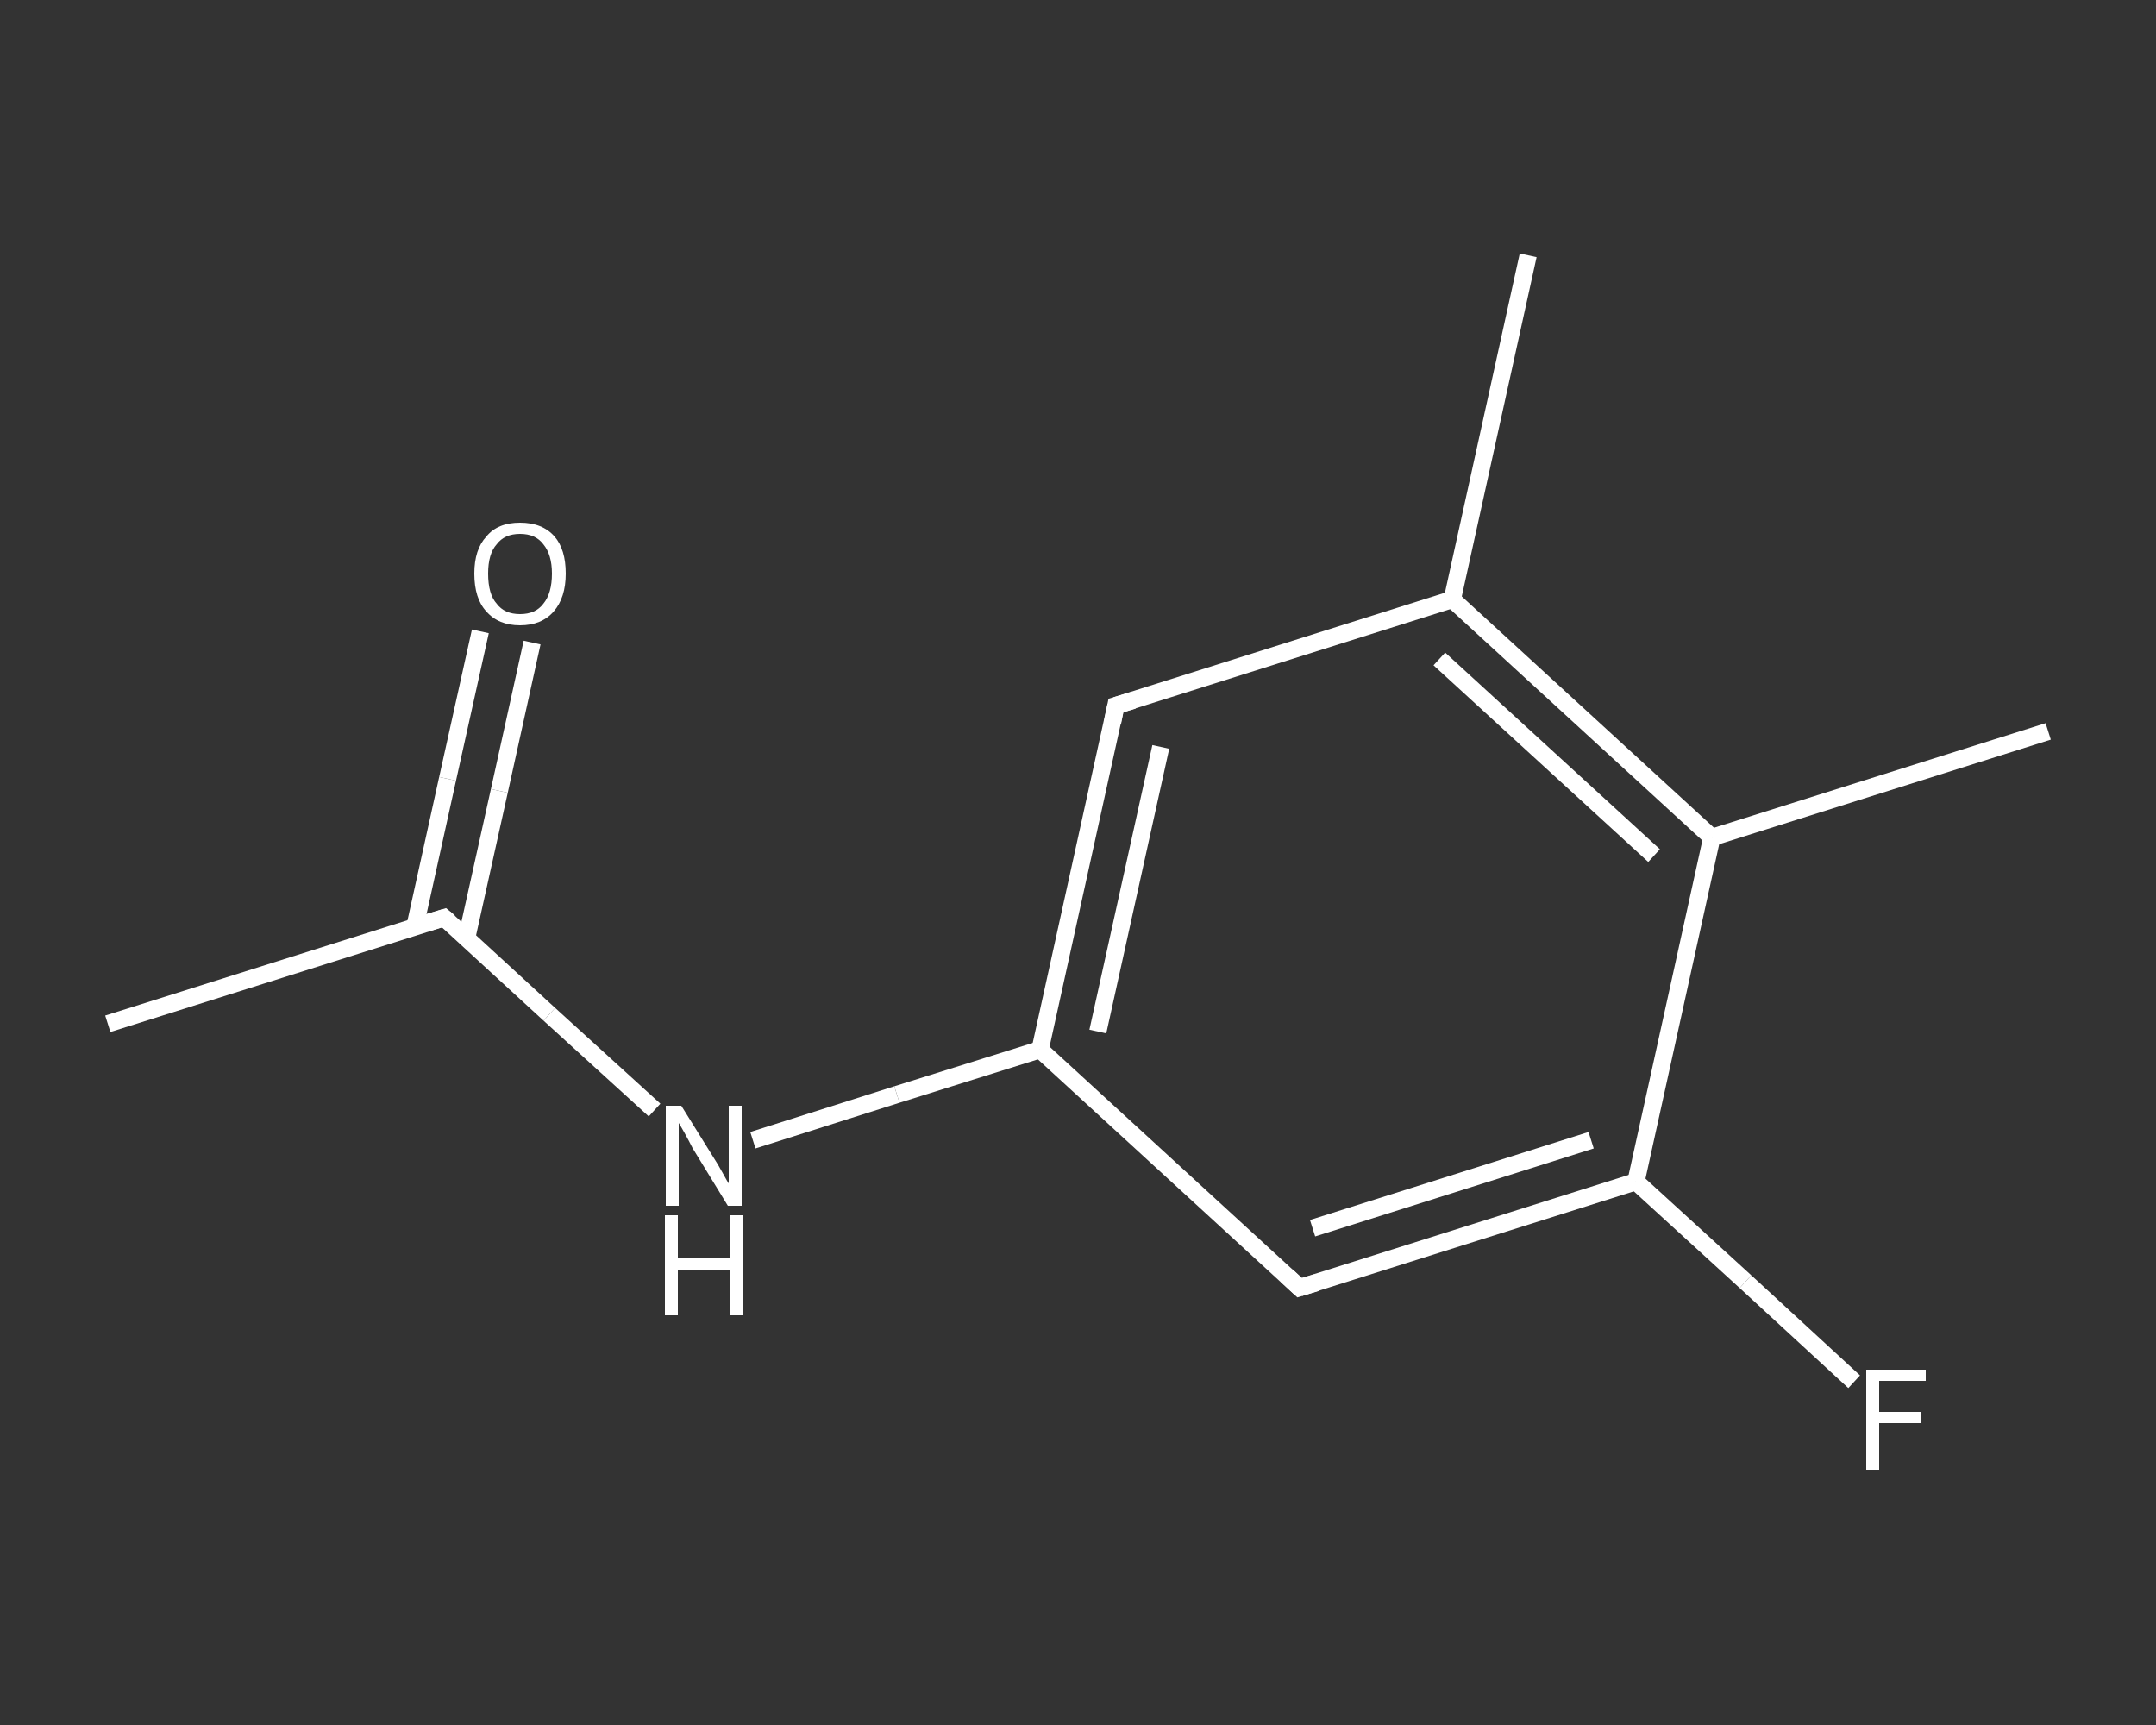 <?xml version='1.0' encoding='iso-8859-1'?>
<svg version='1.1' baseProfile='full'
              xmlns='http://www.w3.org/2000/svg'
                      xmlns:rdkit='http://www.rdkit.org/xml'
                      xmlns:xlink='http://www.w3.org/1999/xlink'
                  xml:space='preserve'
width='250px' height='200px' viewBox='0 0 250 200'>
<rect x="0" y="0" width="250" height="200" fill="#333333" stroke="none"/>
<!-- END OF HEADER -->
<rect style='opacity:1.0;fill:transparent;stroke:none' width='250.0' height='200.0' x='0.0' y='0.0'> </rect>
<path class='bond-0 atom-0 atom-1' d='M 12.5,118.7 L 51.5,106.4' style='fill:none;fill-rule:evenodd;stroke:#FFFFFF;stroke-width:2.0px;stroke-linecap:butt;stroke-linejoin:miter;stroke-opacity:1' />
<path class='bond-1 atom-1 atom-2' d='M 54.1,108.8 L 57.9,91.7' style='fill:none;fill-rule:evenodd;stroke:#FFFFFF;stroke-width:2.0px;stroke-linecap:butt;stroke-linejoin:miter;stroke-opacity:1' />
<path class='bond-1 atom-1 atom-2' d='M 57.9,91.7 L 61.7,74.5' style='fill:none;fill-rule:evenodd;stroke:#FFFFFF;stroke-width:2.0px;stroke-linecap:butt;stroke-linejoin:miter;stroke-opacity:1' />
<path class='bond-1 atom-1 atom-2' d='M 48.1,107.5 L 51.9,90.3' style='fill:none;fill-rule:evenodd;stroke:#FFFFFF;stroke-width:2.0px;stroke-linecap:butt;stroke-linejoin:miter;stroke-opacity:1' />
<path class='bond-1 atom-1 atom-2' d='M 51.9,90.3 L 55.7,73.2' style='fill:none;fill-rule:evenodd;stroke:#FFFFFF;stroke-width:2.0px;stroke-linecap:butt;stroke-linejoin:miter;stroke-opacity:1' />
<path class='bond-2 atom-1 atom-3' d='M 51.5,106.4 L 63.7,117.6' style='fill:none;fill-rule:evenodd;stroke:#FFFFFF;stroke-width:2.0px;stroke-linecap:butt;stroke-linejoin:miter;stroke-opacity:1' />
<path class='bond-2 atom-1 atom-3' d='M 63.7,117.6 L 75.9,128.7' style='fill:none;fill-rule:evenodd;stroke:#FFFFFF;stroke-width:2.0px;stroke-linecap:butt;stroke-linejoin:miter;stroke-opacity:1' />
<path class='bond-3 atom-3 atom-4' d='M 87.3,132.2 L 104.0,126.9' style='fill:none;fill-rule:evenodd;stroke:#FFFFFF;stroke-width:2.0px;stroke-linecap:butt;stroke-linejoin:miter;stroke-opacity:1' />
<path class='bond-3 atom-3 atom-4' d='M 104.0,126.9 L 120.6,121.7' style='fill:none;fill-rule:evenodd;stroke:#FFFFFF;stroke-width:2.0px;stroke-linecap:butt;stroke-linejoin:miter;stroke-opacity:1' />
<path class='bond-4 atom-4 atom-5' d='M 120.6,121.7 L 129.4,81.8' style='fill:none;fill-rule:evenodd;stroke:#FFFFFF;stroke-width:2.0px;stroke-linecap:butt;stroke-linejoin:miter;stroke-opacity:1' />
<path class='bond-4 atom-4 atom-5' d='M 127.3,119.6 L 134.6,86.6' style='fill:none;fill-rule:evenodd;stroke:#FFFFFF;stroke-width:2.0px;stroke-linecap:butt;stroke-linejoin:miter;stroke-opacity:1' />
<path class='bond-5 atom-5 atom-6' d='M 129.4,81.8 L 168.4,69.5' style='fill:none;fill-rule:evenodd;stroke:#FFFFFF;stroke-width:2.0px;stroke-linecap:butt;stroke-linejoin:miter;stroke-opacity:1' />
<path class='bond-6 atom-6 atom-7' d='M 168.4,69.5 L 177.2,29.6' style='fill:none;fill-rule:evenodd;stroke:#FFFFFF;stroke-width:2.0px;stroke-linecap:butt;stroke-linejoin:miter;stroke-opacity:1' />
<path class='bond-7 atom-6 atom-8' d='M 168.4,69.5 L 198.5,97.1' style='fill:none;fill-rule:evenodd;stroke:#FFFFFF;stroke-width:2.0px;stroke-linecap:butt;stroke-linejoin:miter;stroke-opacity:1' />
<path class='bond-7 atom-6 atom-8' d='M 166.9,76.4 L 191.8,99.2' style='fill:none;fill-rule:evenodd;stroke:#FFFFFF;stroke-width:2.0px;stroke-linecap:butt;stroke-linejoin:miter;stroke-opacity:1' />
<path class='bond-8 atom-8 atom-9' d='M 198.5,97.1 L 237.5,84.8' style='fill:none;fill-rule:evenodd;stroke:#FFFFFF;stroke-width:2.0px;stroke-linecap:butt;stroke-linejoin:miter;stroke-opacity:1' />
<path class='bond-9 atom-8 atom-10' d='M 198.5,97.1 L 189.7,137.0' style='fill:none;fill-rule:evenodd;stroke:#FFFFFF;stroke-width:2.0px;stroke-linecap:butt;stroke-linejoin:miter;stroke-opacity:1' />
<path class='bond-10 atom-10 atom-11' d='M 189.7,137.0 L 202.4,148.6' style='fill:none;fill-rule:evenodd;stroke:#FFFFFF;stroke-width:2.0px;stroke-linecap:butt;stroke-linejoin:miter;stroke-opacity:1' />
<path class='bond-10 atom-10 atom-11' d='M 202.4,148.6 L 215.0,160.2' style='fill:none;fill-rule:evenodd;stroke:#FFFFFF;stroke-width:2.0px;stroke-linecap:butt;stroke-linejoin:miter;stroke-opacity:1' />
<path class='bond-11 atom-10 atom-12' d='M 189.7,137.0 L 150.7,149.3' style='fill:none;fill-rule:evenodd;stroke:#FFFFFF;stroke-width:2.0px;stroke-linecap:butt;stroke-linejoin:miter;stroke-opacity:1' />
<path class='bond-11 atom-10 atom-12' d='M 184.5,132.2 L 152.2,142.4' style='fill:none;fill-rule:evenodd;stroke:#FFFFFF;stroke-width:2.0px;stroke-linecap:butt;stroke-linejoin:miter;stroke-opacity:1' />
<path class='bond-12 atom-12 atom-4' d='M 150.7,149.3 L 120.6,121.7' style='fill:none;fill-rule:evenodd;stroke:#FFFFFF;stroke-width:2.0px;stroke-linecap:butt;stroke-linejoin:miter;stroke-opacity:1' />
<path d='M 49.5,107.0 L 51.5,106.4 L 52.1,106.9' style='fill:none;stroke:#FFFFFF;stroke-width:2.0px;stroke-linecap:butt;stroke-linejoin:miter;stroke-opacity:1;' />
<path d='M 129.0,83.8 L 129.4,81.8 L 131.4,81.2' style='fill:none;stroke:#FFFFFF;stroke-width:2.0px;stroke-linecap:butt;stroke-linejoin:miter;stroke-opacity:1;' />
<path d='M 152.7,148.7 L 150.7,149.3 L 149.2,147.9' style='fill:none;stroke:#FFFFFF;stroke-width:2.0px;stroke-linecap:butt;stroke-linejoin:miter;stroke-opacity:1;' />
<path class='atom-2' d='M 55.0 66.5
Q 55.0 63.7, 56.4 62.2
Q 57.7 60.6, 60.3 60.6
Q 62.9 60.6, 64.3 62.2
Q 65.6 63.7, 65.6 66.5
Q 65.6 69.3, 64.2 70.9
Q 62.8 72.5, 60.3 72.5
Q 57.8 72.5, 56.4 70.9
Q 55.0 69.4, 55.0 66.5
M 60.3 71.2
Q 62.1 71.2, 63.0 70.0
Q 64.0 68.8, 64.0 66.5
Q 64.0 64.3, 63.0 63.1
Q 62.1 61.9, 60.3 61.9
Q 58.5 61.9, 57.6 63.1
Q 56.6 64.2, 56.6 66.5
Q 56.6 68.9, 57.6 70.0
Q 58.5 71.2, 60.3 71.2
' fill='#FFFFFF'/>
<path class='atom-3' d='M 79.0 128.2
L 82.8 134.3
Q 83.2 134.9, 83.8 136.0
Q 84.4 137.1, 84.5 137.2
L 84.5 128.2
L 86.0 128.2
L 86.0 139.8
L 84.4 139.8
L 80.3 133.1
Q 79.9 132.3, 79.4 131.4
Q 78.9 130.5, 78.7 130.2
L 78.7 139.8
L 77.2 139.8
L 77.2 128.2
L 79.0 128.2
' fill='#FFFFFF'/>
<path class='atom-3' d='M 77.1 140.9
L 78.6 140.9
L 78.6 145.9
L 84.6 145.9
L 84.6 140.9
L 86.1 140.9
L 86.1 152.5
L 84.6 152.5
L 84.6 147.2
L 78.6 147.2
L 78.6 152.5
L 77.1 152.5
L 77.1 140.9
' fill='#FFFFFF'/>
<path class='atom-11' d='M 216.4 158.8
L 223.3 158.8
L 223.3 160.1
L 217.9 160.1
L 217.9 163.7
L 222.7 163.7
L 222.7 165.0
L 217.9 165.0
L 217.9 170.4
L 216.4 170.4
L 216.4 158.8
' fill='#FFFFFF'/>
</svg>
